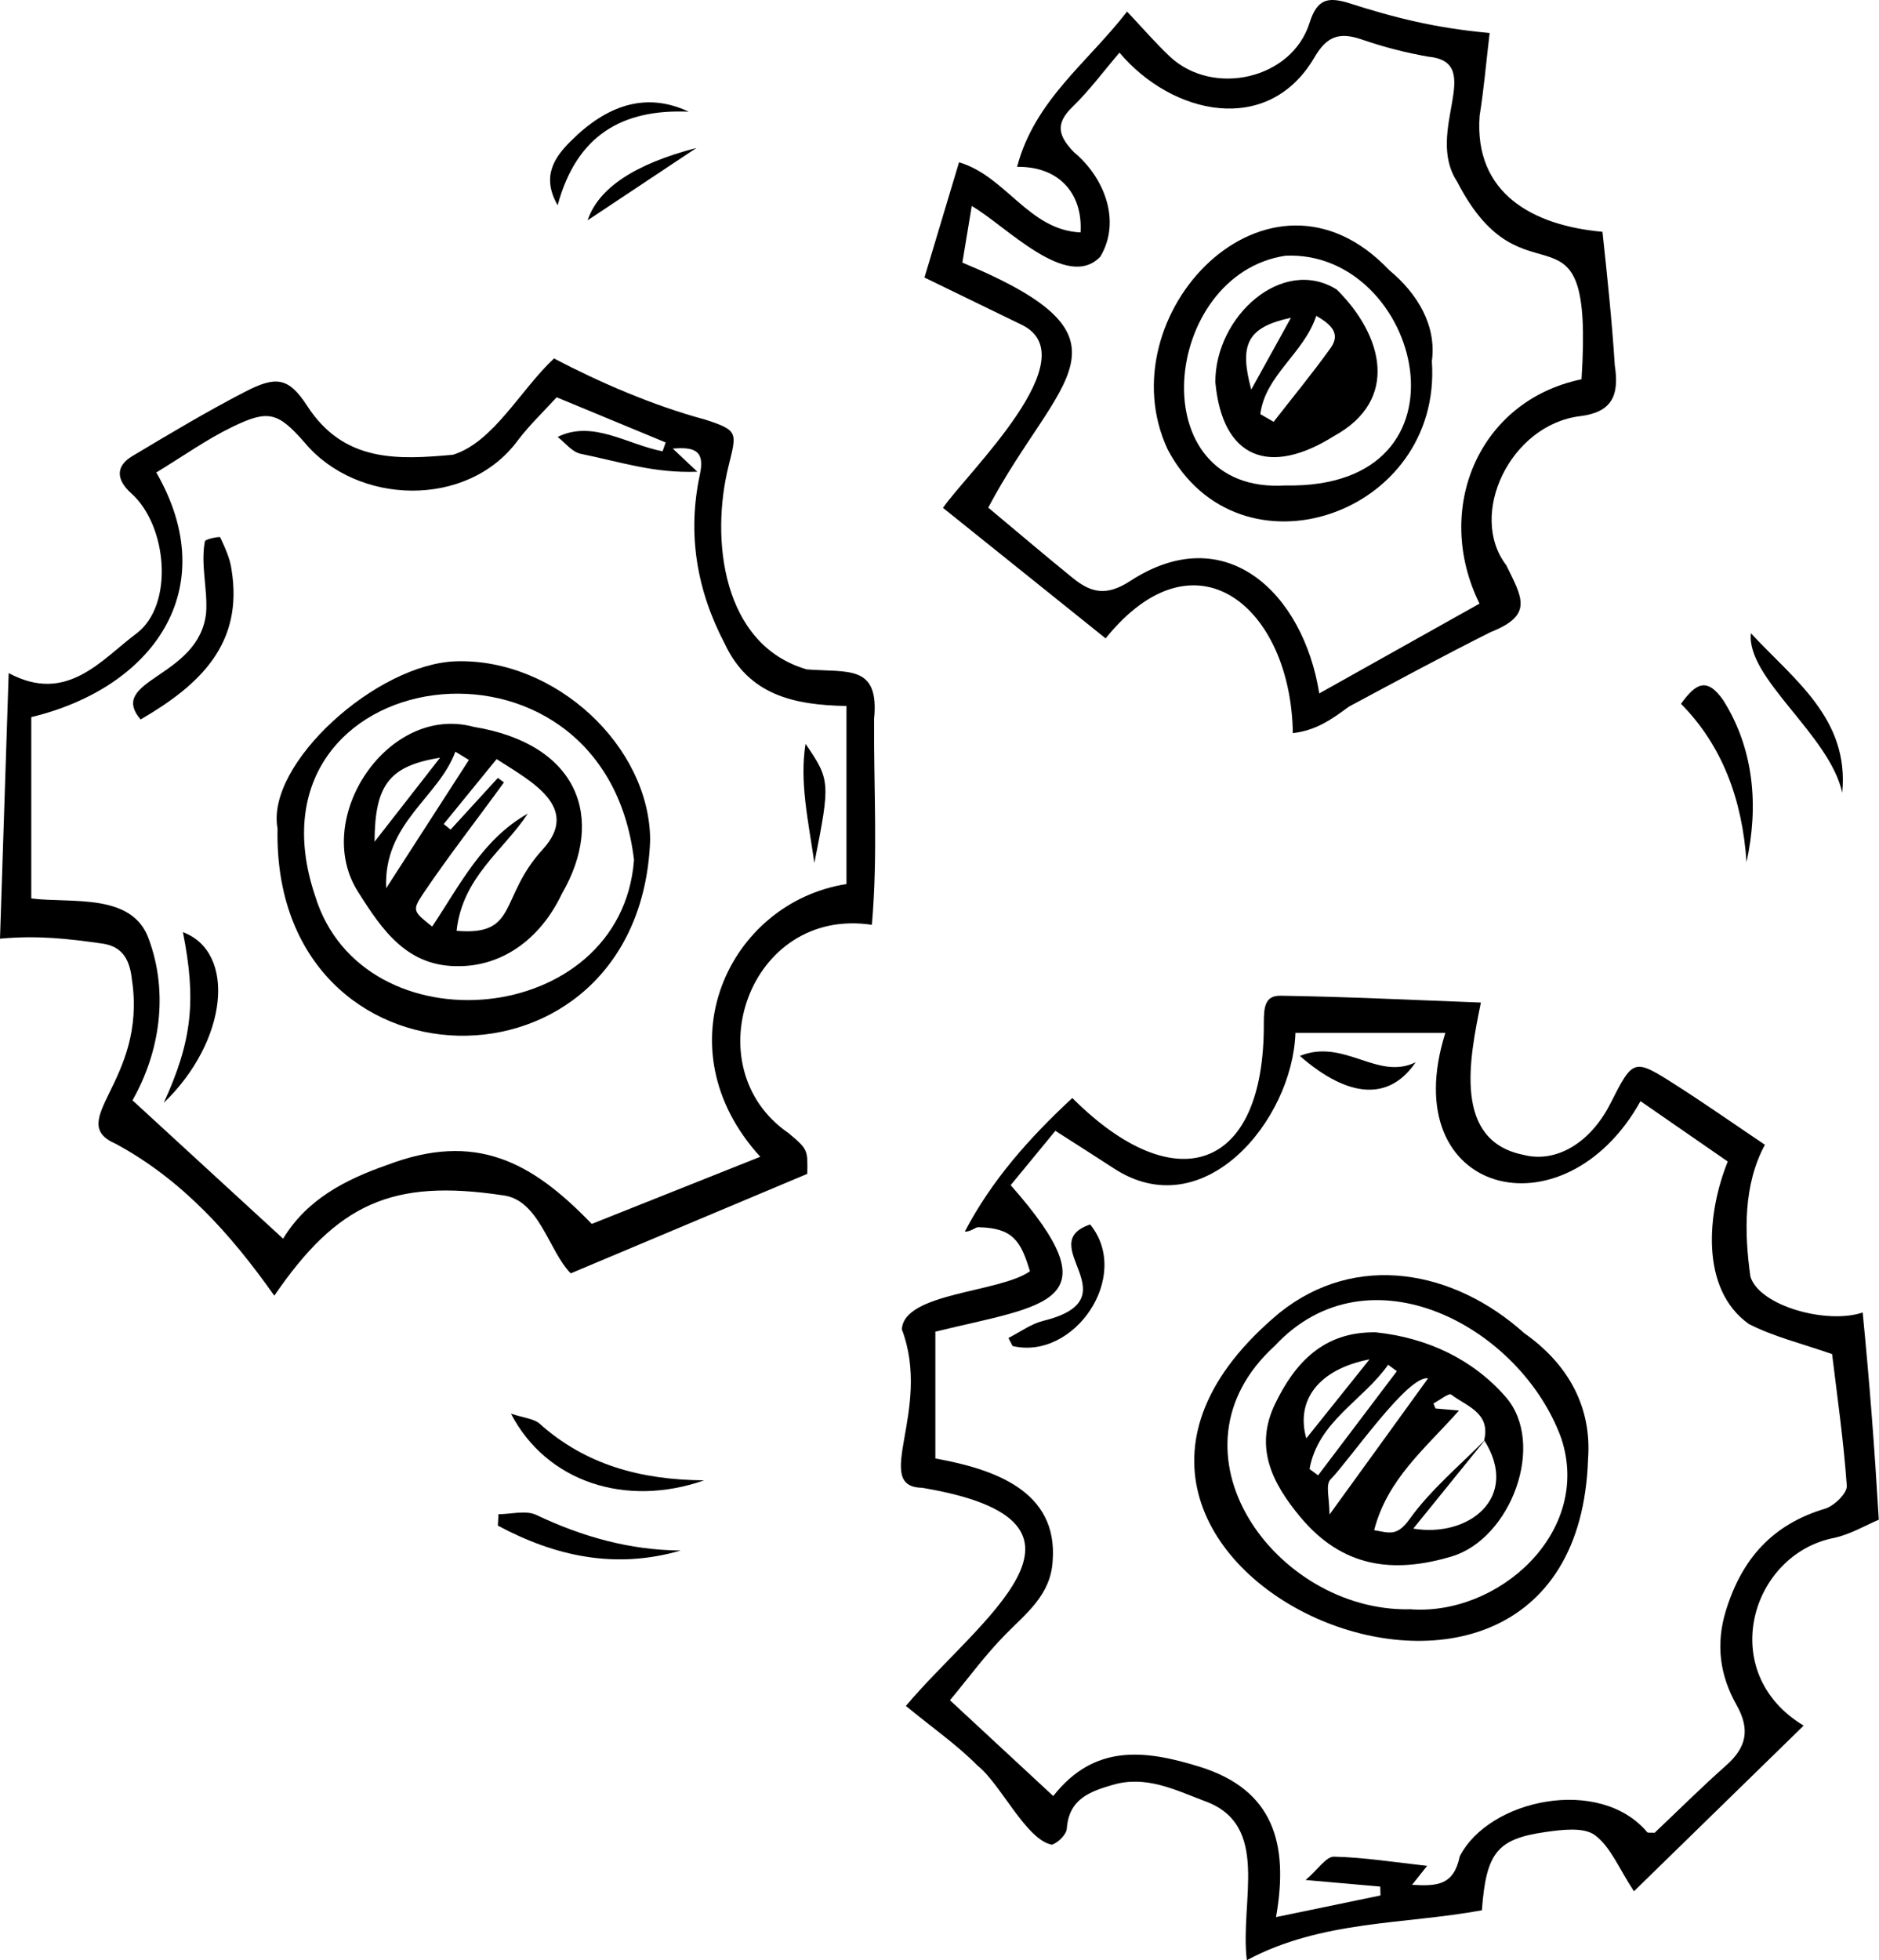 <?xml version="1.0" encoding="UTF-8"?> <svg xmlns="http://www.w3.org/2000/svg" width="373" height="389" viewBox="0 0 373 389" fill="none"> <path d="M293.974 198.957C291.636 210.334 288.457 226.399 302.446 229.188C308.885 230.857 315.693 226.842 319.66 219.032C324.225 210.04 324.275 209.961 332.732 215.36C338.563 219.086 344.234 223.066 350.354 227.181C346.058 235.096 346.253 244.615 347.469 253.322C349.228 259.185 362.694 262.876 369.761 260.465C371.181 275.125 372.058 286.432 372.96 301.59C370.429 302.651 367.394 304.469 364.114 305.191C347.499 308.424 340.576 331.95 358.044 342.451L324.354 375.327C321.364 370.784 319.715 366.485 316.595 364.184C314.377 362.55 310.116 363.103 306.872 363.556C297.163 364.931 295.025 367.666 294.168 379.097C278.719 381.947 262.402 381.045 247.511 389C246.06 377.254 252.37 362.102 239.038 357.384C233.262 355.203 227.526 352.274 220.888 354.206C216.248 355.561 212.196 357.046 211.772 362.884C211.683 364.074 210.068 365.663 208.827 366.086C203.704 365.16 198.63 353.982 194.05 350.391C190.063 346.336 185.309 343.048 179.827 338.545C194.025 321.609 223.444 301.988 183.016 295.249C172.919 295.05 185.095 279.807 179.03 263.827C179.378 256.485 198.466 256.55 204.446 252.286C202.662 246.239 201.008 243.693 194.3 243.544C193.652 243.444 192.834 244.446 191.524 244.411C196.816 234.304 204.192 225.94 212.869 217.901C233.247 238.299 251.014 232.546 250.88 203.127C250.88 199.839 251.084 197.553 254.229 197.602C267.097 197.792 279.999 198.434 293.974 198.957ZM257.159 204.97C256.571 222.404 238.914 243.549 221.072 231.843C217.703 229.637 214.294 227.49 209.5 224.416L200.629 235.196C221.426 258.767 207.79 258.876 185.678 264.271V289.436C197.275 291.538 210.063 295.822 208.962 309.799C208.568 316.529 203.739 320.135 199.542 324.409C195.615 328.394 192.276 332.981 188.578 337.415L209.081 356.428C217.245 346.027 227.287 347.258 238.096 350.6C252.873 355.168 255.863 365.937 253.302 380.452L274.039 376.158L273.994 374.395L259.187 373.09C261.639 370.983 263.254 368.423 264.814 368.458C270.854 368.602 276.88 369.573 283.299 370.281L280.308 374.046C285.292 374.345 288.586 374.151 289.777 368.388C295.618 356.996 317.621 352.408 327.006 363.626C327.125 363.755 327.469 363.666 328.461 363.715C332.946 359.481 337.686 354.749 342.684 350.326C346.701 346.764 347.454 343.203 344.728 338.371C341.449 332.558 340.522 326.386 342.615 319.607C345.784 309.341 351.855 302.511 362.29 299.403C364.094 298.865 366.711 296.32 366.606 294.865C365.973 285.839 364.668 276.858 363.691 268.724C357.436 266.557 352.014 265.237 347.16 262.747C337.397 255.803 338.892 240.59 342.979 230.508L325.66 218.528C310.485 245.796 276.75 237.203 286.917 204.97H257.159Z" fill="black"></path> <path d="M173.079 183.531C148.659 179.839 137.6 211.864 156.508 224.85C160.406 228.097 160.336 228.182 160.251 232.954L113.295 252.699C108.909 248.276 107.045 238.02 99.769 237.203C77.811 233.905 66.951 238.882 54.452 257.128C45.82 244.909 36.142 234.115 23.02 227.016C12.619 222.533 29.215 214.563 26.194 194.464C25.786 190.609 24.415 187.884 20.463 187.276C13.361 186.255 7.441 185.603 0 186.28C0.573 168.746 1.136 151.596 1.724 133.574C13.247 139.776 20.049 130.989 27.067 125.734C34.592 120.1 33.241 104.315 26.07 97.914C23.015 95.174 22.95 92.494 26.269 90.512C33.625 86.118 40.986 81.705 48.591 77.775C54.726 74.607 57.243 74.786 60.976 80.544C68.257 91.802 78.942 91.249 89.916 90.248C97.965 87.757 103.287 77.376 109.97 71.14C118.941 75.832 129.611 80.485 139.967 83.264C146.616 85.421 146.252 85.839 144.652 92.375C140.989 106.93 143.341 127.965 160.146 132.842C168.424 133.48 174.599 131.846 173.513 142.705C173.433 156.537 174.285 169.623 173.079 183.531ZM168.031 140.105C157.51 139.92 148.644 137.898 143.885 127.781C138.268 117.076 136.409 105.919 138.936 94.158C139.933 89.555 138.054 88.634 133.553 89.027L138.432 93.615C129.761 93.939 123.302 91.687 115.159 90.034C113.499 89.62 112.168 87.857 110.703 86.711C117.645 83.259 124.588 88.245 131.53 89.56L132.143 87.807L110.499 78.841C107.927 81.67 105.106 84.345 102.789 87.403C92.767 100.997 70.838 100.24 60.482 87.842C55.165 81.765 53.256 81.262 46.139 84.709C41.011 87.199 36.306 90.557 31.029 93.764C44.45 117.076 30.226 136.533 6.21 142.311V178.295C14.029 179.321 26.359 177.03 29.578 186.479C33.431 197.005 31.801 208.691 26.299 218.359L56.201 245.82C60.906 238.045 68.466 234.124 76.819 231.201C94.337 224.536 105.495 230.438 117.466 242.891L150.922 229.562C131.072 207.819 144.642 179.112 168.031 175.441V140.105Z" fill="black"></path> <path d="M295.709 6.549C295.001 12.486 294.563 17.767 293.715 22.987C292.599 38.334 304.181 44.745 318.106 46C319.013 54.433 320.005 63.793 320.553 72.54C321.52 78.691 319.805 81.835 313.645 82.592C299.821 84.285 291.313 102.118 299.008 112.17C302.183 118.646 304.44 122.068 295.918 125.435C286.449 130.182 277.11 135.223 267.77 140.234C264.282 142.814 261.227 144.956 256.642 145.494C256.278 120.668 237.4 104.449 219.478 126.69L187.194 100.788C191.888 93.904 216.318 70.831 202.703 64.4L183.516 55.076L190.378 32.207C199.733 34.977 204.183 45.656 214.499 46.124C214.968 38.339 210.154 32.979 201.901 33.114C205.404 19.844 215.895 12.452 223.734 2.295C227.023 5.782 229.495 8.666 232.266 11.261C240.823 19.231 256.442 15.744 259.961 4.536C261.461 -0.255 263.639 -0.5 267.182 0.432C276.975 3.58 284.879 5.553 295.709 6.549ZM261.885 137.609L293.696 119.791C284.466 101.062 293.491 79.498 313.949 75.269C316.441 36.476 302.826 62.438 289.25 36.038C282.706 26.065 295.036 12.357 283.574 11.256C279.076 10.471 274.648 9.328 270.332 7.839C265.986 6.345 263.425 7.077 260.923 11.4C251.703 27.136 232.63 22.793 222.229 10.444C219.159 14.031 216.299 17.916 212.87 21.238C209.356 24.64 210.164 27.051 213.189 30.204C219.299 35.275 222.593 43.943 218.427 50.936C211.808 57.85 199.673 44.785 192.9 40.879C192.088 45.776 191.524 49.168 191.041 52.112C227.651 67.344 209.979 74.687 196.174 100.738C201.552 105.221 207.183 110.018 212.93 114.686C216.498 117.58 219.553 118.416 224.317 115.328C243.315 102.9 258.725 117.749 261.885 137.609Z" fill="black"></path> <path d="M346.701 171.088C345.869 158.689 341.882 147.94 333.693 139.676C336.569 135.691 338.762 134.272 342.031 138.884C348.196 148.587 349.143 159.96 346.701 171.088Z" fill="black"></path> <path d="M139.762 293.779C124.313 299.189 108.544 294.183 101.428 280.544C104.104 281.411 105.873 281.541 107 282.432C116.294 290.776 127.263 293.665 139.762 293.779Z" fill="black"></path> <path d="M365.701 157.335C363.234 145.853 346.598 134.605 347.57 125.669C356.117 134.894 367.146 142.625 365.701 157.335Z" fill="black"></path> <path d="M135.138 307.702C122.1 311.487 110.179 308.837 98.831 302.765L98.956 300.494C101.478 300.494 104.398 299.662 106.456 300.639C115.572 304.972 124.996 307.627 135.138 307.702Z" fill="black"></path> <path d="M136.723 22.165C123.487 21.597 114.456 26.852 110.698 40.735C107.339 34.892 110.24 31.076 113.26 28.043C120.377 20.92 128.146 18.135 136.723 22.165Z" fill="black"></path> <path d="M138.258 29.353L116.644 43.724C118.802 37.318 125.998 32.551 138.258 29.353Z" fill="black"></path> <path d="M315.249 289.456C312.917 362.45 193.9 310.501 253.999 260.525C269.274 248.291 288.721 252.112 302.56 264.555C311.611 270.911 315.967 279.553 315.249 289.456ZM279.72 319.343C297.283 320.837 316.101 304.17 309.941 285.471C301.903 263.265 271.666 247.081 253.057 267.085C230.072 287.996 253.227 319.791 279.72 319.368V319.343Z" fill="black"></path> <path d="M200.181 265.521C202.453 264.37 204.611 262.766 207.023 262.139C225.154 257.73 204.955 246.856 216.408 242.996C224.75 253.292 213.218 270.009 201.003 267.12L200.181 265.521Z" fill="black"></path> <path d="M258.032 209.552C266.833 205.976 273.451 214.534 281.022 210.803C275.844 218.439 267.8 218.07 258.032 209.552Z" fill="black"></path> <path d="M55.095 164.428C52.703 151.636 74.746 131.681 90.609 131.233C110.28 130.685 128.984 148.099 129.064 166.729C127.085 219.5 53.984 218.209 55.095 164.428ZM125.864 170.704C119.973 120.504 46.847 131.223 62.566 177.827C71.975 208.511 123.272 204.053 125.854 170.704H125.864Z" fill="black"></path> <path d="M27.909 142.78C21.156 134.81 39.551 134.561 40.916 121.619C41.255 117.012 39.79 112.075 40.672 107.423C40.742 106.975 43.622 106.427 43.712 106.626C44.654 108.678 45.681 110.825 45.96 113.032C48.342 127.667 39.835 135.856 27.909 142.78Z" fill="black"></path> <path d="M36.31 184.99C46.98 188.975 45.251 206.604 32.508 218.862C38.174 206.509 38.982 198.429 36.31 184.99Z" fill="black"></path> <path d="M159.907 147.611C164.821 154.804 164.846 155.247 161.661 171.252C160.396 162.565 158.711 155.158 159.907 147.611Z" fill="black"></path> <path d="M284.24 71.693C286.338 102.233 245.995 115.941 231.826 89.257C219.302 62.627 251.786 28.287 275.767 53.606C281.429 58.279 285.201 64.645 284.24 71.693ZM255.165 96.34C294.167 97.107 282.077 49.591 255.214 50.742C230.565 54.383 226.179 98.153 255.165 96.34Z" fill="black"></path> <path d="M273.133 264.405C283.27 265.476 292.34 269.71 298.884 277.207C307.007 286.512 299.935 305.4 288.129 308.892C276.432 312.379 266.42 310.984 258.172 301.107C252.52 294.337 248.962 287.254 253.098 278.641C257.046 270.432 262.782 264.211 273.133 264.405ZM294.947 285.585L280.554 303.353C291.518 305.206 301.834 297.206 294.623 285.799C295.933 280.32 291.089 279.08 288.069 276.744C287.621 276.4 285.762 277.884 284.551 278.522L284.969 279.518L289.624 279.927C282.911 287.483 275.416 293.49 272.784 303.667C275.625 304.13 277.245 305.037 279.761 301.545C283.992 295.617 289.799 290.835 294.947 285.585ZM283.484 273.541C279.497 272.783 267.79 289.904 264.048 293.675C263.131 294.835 263.918 297.351 263.918 300.564C270.935 290.9 276.911 282.616 283.479 273.541H283.484ZM259.961 291.533L261.656 292.783L277.289 272.116L275.555 270.836C270.616 277.914 261.646 282.053 259.956 291.533H259.961ZM271.872 269.765C261.795 271.713 257.165 277.844 259.313 285.446C263.36 280.39 267.412 275.334 271.867 269.765H271.872Z" fill="black"></path> <path d="M91.477 191.73C80.901 192.053 75.897 184.621 71.073 176.98C61.799 162.43 77.054 139.656 93.998 144.239C114.86 147.656 120.208 162.385 111.561 177.329C107.006 186.928 99.261 191.59 91.477 191.73ZM90.634 184.721C103.014 185.777 98.972 178.101 107.788 168.507C115.363 160.154 105.296 154.983 98.583 150.645L88.083 163.531L89.448 164.637L98.832 154.381L100.039 155.267C94.676 162.679 89.015 169.897 83.911 177.478C81.773 180.706 82.067 180.905 85.79 183.879C91.272 175.69 95.718 166.575 104.773 161.464C99.954 168.806 91.805 174.021 90.634 184.721ZM93.081 150.814L90.395 149.17C87.016 158.346 76.092 163.307 76.655 176.278L93.081 150.814ZM87.36 150.366C77.343 151.995 74.402 155.666 74.353 167.048L87.36 150.366Z" fill="black"></path> <path d="M241.257 75.837C241.222 62.747 254.598 50.732 265.363 57.467C274.523 66.527 277.902 79.384 264.81 86.532C252.012 94.591 242.653 91.02 241.257 75.837ZM250.183 82.188L252.829 83.708C256.612 78.846 260.539 74.084 264.127 69.078C266.121 66.298 264.426 64.465 261.287 62.682C258.825 70.174 251.18 74.413 250.183 82.188ZM256.268 63.06C247.631 64.933 245.937 68.251 248.384 77.312L256.268 63.06Z" fill="black"></path> </svg> 